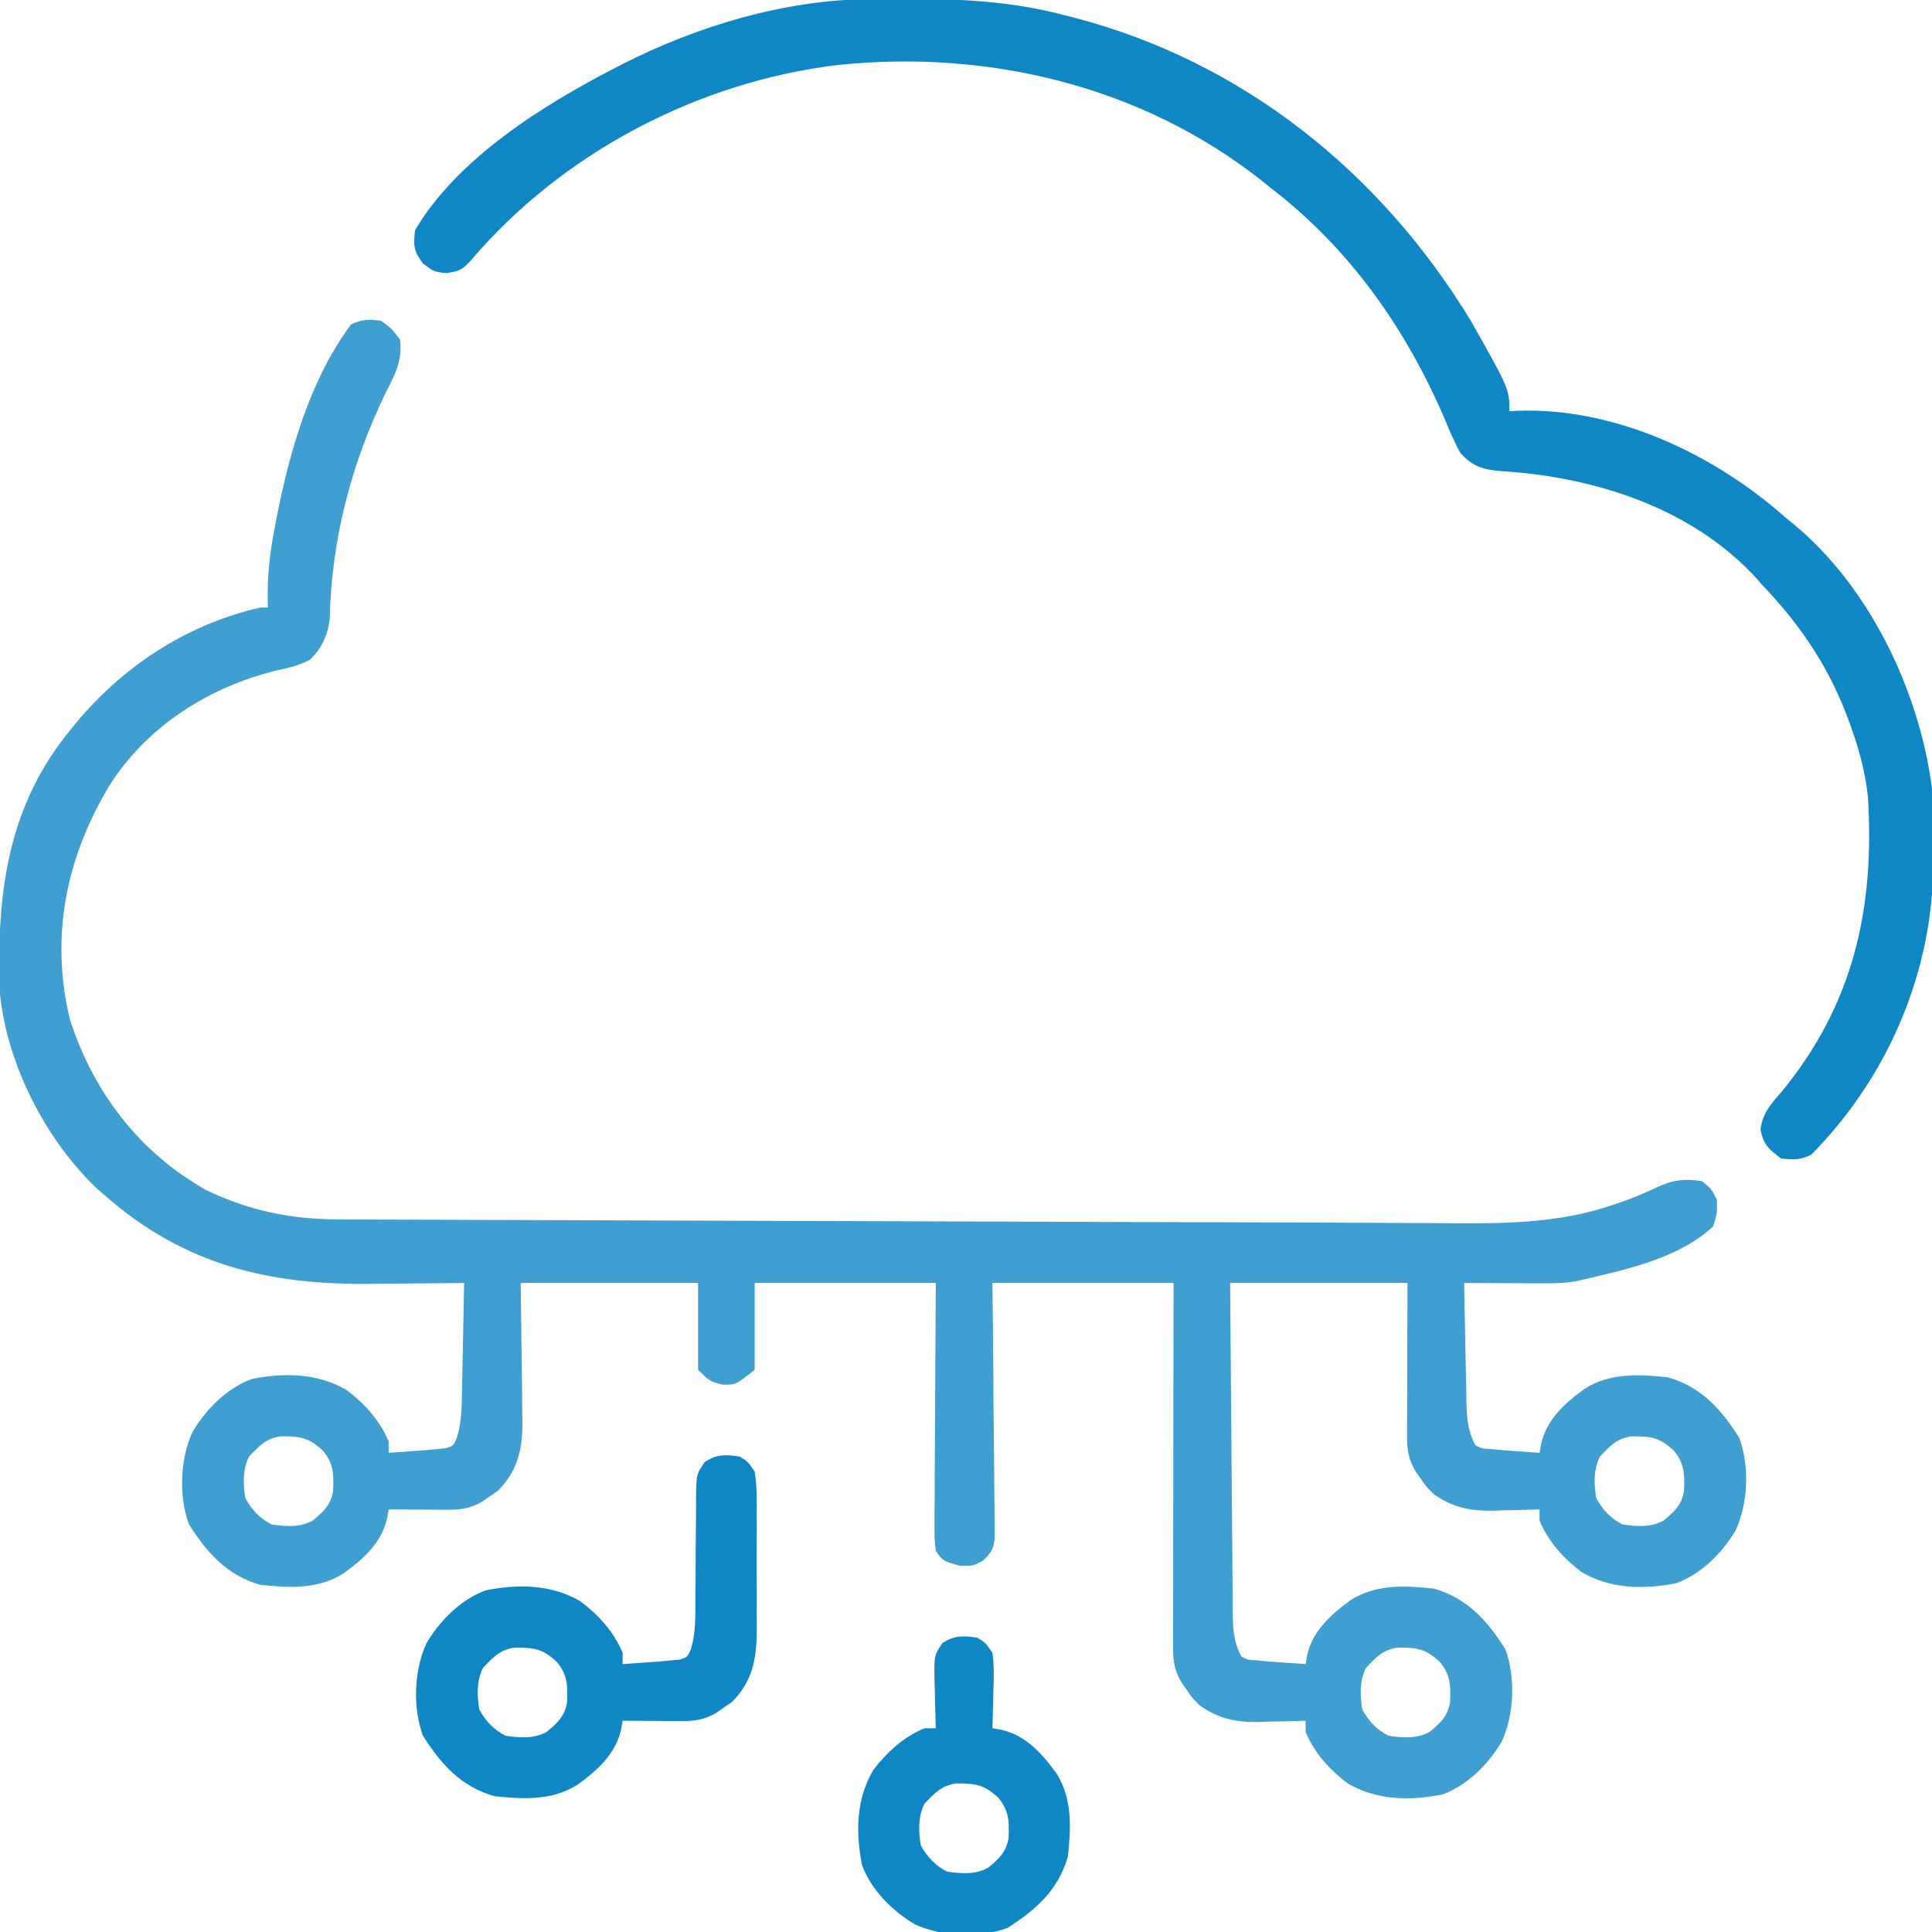 <?xml version="1.0" encoding="utf-8"?>
<svg viewBox="0 0 512 512" xmlns="http://www.w3.org/2000/svg">
  <path d="M0 0 C2.875 2.125 2.875 2.125 5 5 C5.714 10.356 3.774 14.119 1.375 18.75 C-7.873 37.618 -13.181 58.05 -13.629 79.125 C-14.187 83.446 -15.679 86.676 -18.766 89.77 C-21.687 91.378 -24.493 91.971 -27.75 92.688 C-45.695 97.09 -62.088 107.488 -72.062 123.262 C-83.47 142.343 -87.762 163.06 -82.5 185.062 C-76.367 204.326 -64.044 220.469 -46.328 230.395 C-34.938 235.889 -23.746 238.146 -11.161 238.158 C-10.067 238.163 -8.973 238.168 -7.846 238.173 C-4.176 238.189 -0.506 238.197 3.164 238.205 C5.796 238.215 8.428 238.225 11.061 238.235 C17.481 238.26 23.901 238.279 30.321 238.297 C37.842 238.318 45.363 238.345 52.883 238.371 C66.358 238.419 79.833 238.462 93.309 238.503 C106.278 238.542 119.247 238.583 132.216 238.628 C133.009 238.63 133.801 238.633 134.618 238.636 C137.808 238.647 140.998 238.658 144.188 238.669 C158.168 238.717 172.147 238.763 186.127 238.809 C188.351 238.816 190.576 238.824 192.8 238.831 C197.129 238.845 201.458 238.859 205.788 238.873 C206.488 238.875 207.188 238.878 207.91 238.88 C219.25 238.916 230.59 238.944 241.931 238.968 C249.183 238.986 256.434 239.017 263.686 239.061 C268.109 239.087 272.533 239.105 276.956 239.122 C278.966 239.131 280.976 239.144 282.985 239.161 C297.316 239.281 311.692 239.192 325.438 234.625 C326.43 234.302 326.43 234.302 327.443 233.972 C331.081 232.76 334.548 231.351 338 229.688 C342.278 227.692 345.296 227.283 350 228 C352.562 230.062 352.562 230.062 354 233 C354.062 236.562 354.062 236.562 353 240 C344.113 248.31 330.553 251.315 319 254 C318.239 254.179 317.479 254.357 316.695 254.542 C313.618 255.065 310.726 255.112 307.605 255.098 C306.403 255.094 305.201 255.091 303.963 255.088 C302.717 255.08 301.471 255.071 300.188 255.062 C298.922 255.058 297.657 255.053 296.354 255.049 C293.236 255.037 290.118 255.021 287 255 C287.094 260.321 287.2 265.641 287.317 270.961 C287.356 272.77 287.39 274.578 287.422 276.387 C287.468 278.992 287.526 281.595 287.586 284.199 C287.597 285.005 287.609 285.81 287.621 286.64 C287.73 290.816 287.966 294.239 290 298 C291.742 298.907 291.742 298.907 294 299 C295.067 299.104 296.135 299.209 297.234 299.316 C298.395 299.398 299.555 299.479 300.75 299.562 C301.92 299.646 303.091 299.73 304.297 299.816 C305.189 299.877 306.081 299.938 307 300 C307.197 298.853 307.197 298.853 307.398 297.684 C308.867 291.13 313.766 286.799 319 283 C325.714 278.804 333.296 279.161 341 280 C349.889 282.543 355.135 288.472 359.938 296.062 C362.68 303.582 362.278 313.268 359 320.5 C355.474 326.486 349.883 332.134 343.234 334.559 C334.592 336.266 325.862 336.137 318.156 331.629 C313.379 328.02 309.329 323.565 307 318 C307 317.01 307 316.02 307 315 C306.436 315.021 305.872 315.042 305.291 315.063 C302.694 315.147 300.098 315.199 297.5 315.25 C296.613 315.284 295.726 315.317 294.812 315.352 C288.649 315.442 284.111 314.562 279 311 C276.941 308.965 276.941 308.965 275.562 306.938 C275.089 306.266 274.616 305.594 274.129 304.902 C272.245 301.728 271.876 299.137 271.886 295.529 C271.887 294.615 271.887 293.702 271.887 292.761 C271.892 291.805 271.897 290.849 271.902 289.863 C271.904 288.541 271.904 288.541 271.905 287.192 C271.911 283.899 271.925 280.606 271.938 277.312 C271.958 269.949 271.979 262.586 272 255 C256.49 255 240.98 255 225 255 C225.12 271.585 225.12 271.585 225.258 288.17 C225.318 294.934 225.376 301.698 225.422 308.462 C225.459 313.915 225.505 319.368 225.558 324.821 C225.577 326.901 225.592 328.982 225.603 331.063 C225.62 333.977 225.649 336.89 225.681 339.803 C225.683 340.664 225.685 341.525 225.688 342.413 C225.747 346.673 225.893 350.172 228 354 C229.742 354.907 229.742 354.907 232 355 C233.067 355.104 234.135 355.209 235.234 355.316 C236.395 355.398 237.555 355.479 238.75 355.562 C239.92 355.646 241.091 355.73 242.297 355.816 C243.189 355.877 244.081 355.938 245 356 C245.197 354.853 245.197 354.853 245.398 353.684 C246.867 347.13 251.766 342.799 257 339 C263.714 334.804 271.296 335.161 279 336 C287.889 338.543 293.135 344.472 297.938 352.062 C300.68 359.582 300.278 369.268 297 376.5 C293.474 382.486 287.883 388.134 281.234 390.559 C272.592 392.266 263.862 392.137 256.156 387.629 C251.379 384.02 247.329 379.565 245 374 C245 373.01 245 372.02 245 371 C244.436 371.021 243.872 371.042 243.291 371.063 C240.694 371.147 238.098 371.199 235.5 371.25 C234.613 371.284 233.726 371.317 232.812 371.352 C226.649 371.442 222.111 370.562 217 367 C214.941 364.965 214.941 364.965 213.562 362.938 C213.089 362.266 212.616 361.594 212.129 360.902 C210.305 357.829 209.875 355.3 209.88 351.805 C209.878 350.524 209.878 350.524 209.876 349.217 C209.879 348.284 209.883 347.35 209.886 346.388 C209.886 345.402 209.886 344.417 209.886 343.401 C209.887 340.139 209.895 336.876 209.902 333.613 C209.904 331.353 209.906 329.093 209.907 326.833 C209.91 320.88 209.92 314.927 209.931 308.974 C209.943 301.834 209.948 294.694 209.954 287.554 C209.963 276.702 209.983 265.851 210 255 C194.16 255 178.32 255 162 255 C162.058 260.079 162.116 265.158 162.176 270.391 C162.201 273.608 162.225 276.825 162.244 280.043 C162.274 285.15 162.309 290.257 162.377 295.364 C162.432 299.481 162.461 303.598 162.474 307.716 C162.484 309.287 162.502 310.857 162.529 312.428 C162.565 314.629 162.57 316.827 162.568 319.028 C162.579 320.281 162.59 321.533 162.601 322.824 C162 326 162 326 159.691 328.44 C157 330 157 330 153.375 329.938 C148.885 328.69 148.885 328.69 147 326 C146.639 322.944 146.639 322.944 146.659 319.142 C146.659 318.449 146.659 317.756 146.658 317.042 C146.66 314.753 146.684 312.465 146.707 310.176 C146.713 308.588 146.717 307.001 146.72 305.413 C146.731 301.236 146.761 297.058 146.794 292.881 C146.83 287.868 146.844 282.856 146.861 277.843 C146.89 270.228 146.948 262.615 147 255 C131.16 255 115.32 255 99 255 C99 262.59 99 270.18 99 278 C94 282 94 282 90.375 281.938 C87 281 87 281 84 278 C84 270.41 84 262.82 84 255 C68.49 255 52.98 255 37 255 C37.158 269.45 37.158 269.45 37.36 283.898 C37.372 285.724 37.382 287.549 37.391 289.375 C37.411 290.306 37.432 291.236 37.453 292.195 C37.456 299.294 36.061 304.904 30.965 310.059 C30.296 310.514 29.627 310.969 28.938 311.438 C28.266 311.911 27.594 312.384 26.902 312.871 C23.656 314.798 21.021 315.121 17.332 315.098 C16.439 315.094 15.547 315.091 14.627 315.088 C13.698 315.08 12.769 315.071 11.812 315.062 C10.872 315.058 9.932 315.053 8.963 315.049 C6.642 315.037 4.321 315.021 2 315 C1.869 315.764 1.737 316.529 1.602 317.316 C0.133 323.87 -4.766 328.201 -10 332 C-16.714 336.196 -24.296 335.839 -32 335 C-40.889 332.457 -46.135 326.528 -50.938 318.938 C-53.68 311.418 -53.278 301.732 -50 294.5 C-46.474 288.514 -40.883 282.866 -34.234 280.441 C-25.592 278.734 -16.862 278.863 -9.156 283.371 C-4.379 286.98 -0.329 291.435 2 297 C2 297.99 2 298.98 2 300 C4.084 299.858 6.167 299.712 8.25 299.562 C9.41 299.481 10.57 299.4 11.766 299.316 C12.833 299.212 13.9 299.108 15 299 C16.137 298.89 16.137 298.89 17.297 298.777 C19.196 298.117 19.196 298.117 20.081 296.001 C21.298 292.028 21.355 288.334 21.414 284.199 C21.433 283.363 21.453 282.526 21.473 281.665 C21.532 279.006 21.579 276.347 21.625 273.688 C21.663 271.88 21.702 270.072 21.742 268.264 C21.838 263.843 21.922 259.421 22 255 C20.715 255.016 19.431 255.031 18.107 255.048 C13.271 255.103 8.434 255.137 3.598 255.165 C1.518 255.18 -0.562 255.2 -2.642 255.226 C-29.673 255.558 -52.061 250.267 -73 232 C-73.614 231.47 -74.227 230.94 -74.859 230.395 C-89.147 217.123 -99.979 195.629 -101.177 176.116 C-101.67 150.62 -98.801 128.224 -82 108 C-80.95 106.724 -80.95 106.724 -79.879 105.422 C-67.289 90.79 -50.897 80.324 -32 76 C-31.34 76 -30.68 76 -30 76 C-30.02 75.401 -30.039 74.801 -30.059 74.184 C-30.177 67.746 -29.519 61.753 -28.312 55.438 C-28.132 54.48 -27.951 53.523 -27.765 52.536 C-24.294 34.794 -18.918 15.745 -8 1 C-5.111 -0.444 -3.204 -0.377 0 0 Z M-35 301 C-36.742 304.484 -36.587 308.199 -36 312 C-34.297 315.075 -32.188 317.406 -29 319 C-25.206 319.531 -21.537 319.851 -18.109 317.953 C-15.299 315.634 -13.241 313.72 -12.727 310.047 C-12.537 305.753 -12.566 302.904 -15.375 299.5 C-19.192 295.865 -21.558 295.608 -26.672 295.641 C-30.59 296.245 -32.304 298.169 -35 301 Z M323 301 C321.258 304.484 321.413 308.199 322 312 C323.703 315.075 325.812 317.406 329 319 C332.794 319.531 336.463 319.851 339.891 317.953 C342.701 315.634 344.759 313.72 345.273 310.047 C345.463 305.753 345.434 302.904 342.625 299.5 C338.808 295.865 336.442 295.608 331.328 295.641 C327.41 296.245 325.696 298.169 323 301 Z M261 357 C259.258 360.484 259.413 364.199 260 368 C261.703 371.075 263.812 373.406 267 375 C270.794 375.531 274.463 375.851 277.891 373.953 C280.701 371.634 282.759 369.72 283.273 366.047 C283.463 361.753 283.434 358.904 280.625 355.5 C276.808 351.865 274.442 351.608 269.328 351.641 C265.41 352.245 263.696 354.169 261 357 Z " transform="matrix(1, 0, 0, 1, 101, 85)" style="opacity: 0.8; fill: rgb(16, 135, 197);"/>
  <path d="M0 0 C0.774 -0.01 1.548 -0.02 2.346 -0.03 C19.191 -0.199 35.384 -0.117 51.777 4.238 C52.618 4.453 53.459 4.667 54.325 4.888 C99.169 16.526 135.709 45.965 159.59 85.301 C169.777 103.342 169.777 103.342 169.777 109.238 C170.435 109.192 171.092 109.145 171.77 109.098 C197.597 108.118 223.8 120.439 242.777 137.238 C243.481 137.811 244.185 138.383 244.91 138.973 C265.24 155.715 278.468 183.416 281.777 209.238 C282.074 214.325 282.102 219.394 282.09 224.488 C282.106 225.792 282.122 227.095 282.139 228.438 C282.153 257.553 270.234 285.555 249.777 306.238 C246.889 307.683 244.981 307.615 241.777 307.238 C238.566 304.865 236.974 303.463 236.332 299.465 C236.921 295.197 239.033 292.872 241.777 289.738 C260.985 266.504 266.665 240.898 264.777 211.238 C264.128 205.347 262.731 199.824 260.777 194.238 C260.407 193.17 260.407 193.17 260.03 192.081 C254.9 177.727 247.321 166.27 236.777 155.238 C236.177 154.563 235.576 153.887 234.957 153.191 C217.912 134.745 192.2 126.621 167.752 125.096 C162.833 124.705 160.088 123.945 156.777 120.238 C155.098 117.209 153.783 114.064 152.465 110.863 C142.16 87.059 127.451 66.166 106.777 50.238 C105.876 49.51 104.975 48.782 104.047 48.031 C72.237 22.978 31.689 13.313 -8.195 17.457 C-45.314 21.918 -81.295 40.788 -105.551 69.375 C-107.733 71.807 -108.782 72.18 -112.035 72.613 C-115.223 72.238 -115.223 72.238 -118.098 70.113 C-120.639 66.675 -120.706 65.42 -120.223 61.238 C-109.039 42.224 -86.295 28.078 -67.223 18.238 C-66.604 17.919 -65.986 17.599 -65.349 17.27 C-45.404 7.128 -22.47 0.235 0 0 Z " transform="matrix(1, 0, 0, 1, 230.223, -0.238)" style="fill: rgb(16, 135, 197);"/>
  <path d="M0 0 C2.186 1.327 2.186 1.327 4 4 C4.611 7.751 4.56 11.472 4.531 15.266 C4.537 16.927 4.537 16.927 4.543 18.621 C4.546 20.965 4.538 23.308 4.521 25.652 C4.5 29.223 4.521 32.792 4.547 36.363 C4.544 38.643 4.539 40.923 4.531 43.203 C4.539 44.265 4.547 45.327 4.556 46.42 C4.463 53.846 3.394 59.567 -2.035 65.059 C-2.704 65.514 -3.373 65.969 -4.062 66.438 C-4.734 66.911 -5.406 67.384 -6.098 67.871 C-9.344 69.798 -11.979 70.121 -15.668 70.098 C-16.561 70.094 -17.453 70.091 -18.373 70.088 C-19.766 70.075 -19.766 70.075 -21.188 70.062 C-22.128 70.058 -23.068 70.053 -24.037 70.049 C-26.358 70.037 -28.679 70.021 -31 70 C-31.131 70.764 -31.263 71.529 -31.398 72.316 C-32.867 78.87 -37.766 83.201 -43 87 C-49.714 91.196 -57.296 90.839 -65 90 C-73.889 87.457 -79.135 81.528 -83.938 73.938 C-86.68 66.418 -86.278 56.732 -83 49.5 C-79.474 43.514 -73.883 37.866 -67.234 35.441 C-58.592 33.734 -49.862 33.863 -42.156 38.371 C-37.379 41.98 -33.329 46.435 -31 52 C-31 52.99 -31 53.98 -31 55 C-28.916 54.858 -26.833 54.712 -24.75 54.562 C-23.59 54.481 -22.43 54.4 -21.234 54.316 C-19.633 54.16 -19.633 54.16 -18 54 C-17.242 53.927 -16.484 53.853 -15.703 53.777 C-13.818 53.118 -13.818 53.118 -12.911 51.075 C-11.618 46.71 -11.722 42.556 -11.727 38.027 C-11.706 36.057 -11.685 34.086 -11.664 32.115 C-11.641 29.019 -11.625 25.922 -11.619 22.826 C-11.61 19.83 -11.576 16.835 -11.539 13.84 C-11.544 12.914 -11.549 11.988 -11.554 11.033 C-11.456 4.65 -11.456 4.65 -9.185 1.416 C-5.96 -0.674 -3.755 -0.536 0 0 Z M-68 56 C-69.742 59.484 -69.587 63.199 -69 67 C-67.297 70.075 -65.188 72.406 -62 74 C-58.206 74.531 -54.537 74.851 -51.109 72.953 C-48.299 70.634 -46.241 68.72 -45.727 65.047 C-45.537 60.753 -45.566 57.904 -48.375 54.5 C-52.192 50.865 -54.558 50.608 -59.672 50.641 C-63.59 51.245 -65.304 53.169 -68 56 Z " transform="matrix(1, 0, 0, 1, 196, 386)" style="fill: rgb(16, 135, 197);"/>
  <path d="M0 0 C2.203 1.391 2.203 1.391 4 4 C4.492 7.429 4.376 10.795 4.25 14.25 C4.232 15.186 4.214 16.122 4.195 17.086 C4.148 19.392 4.083 21.695 4 24 C4.764 24.131 5.529 24.263 6.316 24.398 C12.87 25.867 17.201 30.766 21 36 C25.196 42.714 24.839 50.296 24 58 C21.457 66.889 15.528 72.135 7.938 76.938 C0.418 79.68 -9.268 79.278 -16.5 76 C-22.486 72.474 -28.134 66.883 -30.559 60.234 C-32.266 51.592 -32.137 42.862 -27.629 35.156 C-24.02 30.379 -19.565 26.329 -14 24 C-13.01 24 -12.02 24 -11 24 C-11.021 23.415 -11.042 22.83 -11.063 22.228 C-11.147 19.569 -11.199 16.91 -11.25 14.25 C-11.284 13.33 -11.317 12.409 -11.352 11.461 C-11.45 4.654 -11.45 4.654 -9.203 1.391 C-5.96 -0.656 -3.75 -0.536 0 0 Z M-14 44 C-15.742 47.484 -15.587 51.199 -15 55 C-13.297 58.075 -11.188 60.406 -8 62 C-4.206 62.531 -0.537 62.851 2.891 60.953 C5.701 58.634 7.759 56.72 8.273 53.047 C8.463 48.753 8.434 45.904 5.625 42.5 C1.808 38.865 -0.558 38.608 -5.672 38.641 C-9.59 39.245 -11.304 41.169 -14 44 Z " transform="matrix(1, 0, 0, 1, 259, 434)" style="fill: rgb(16, 135, 197);"/>
</svg>